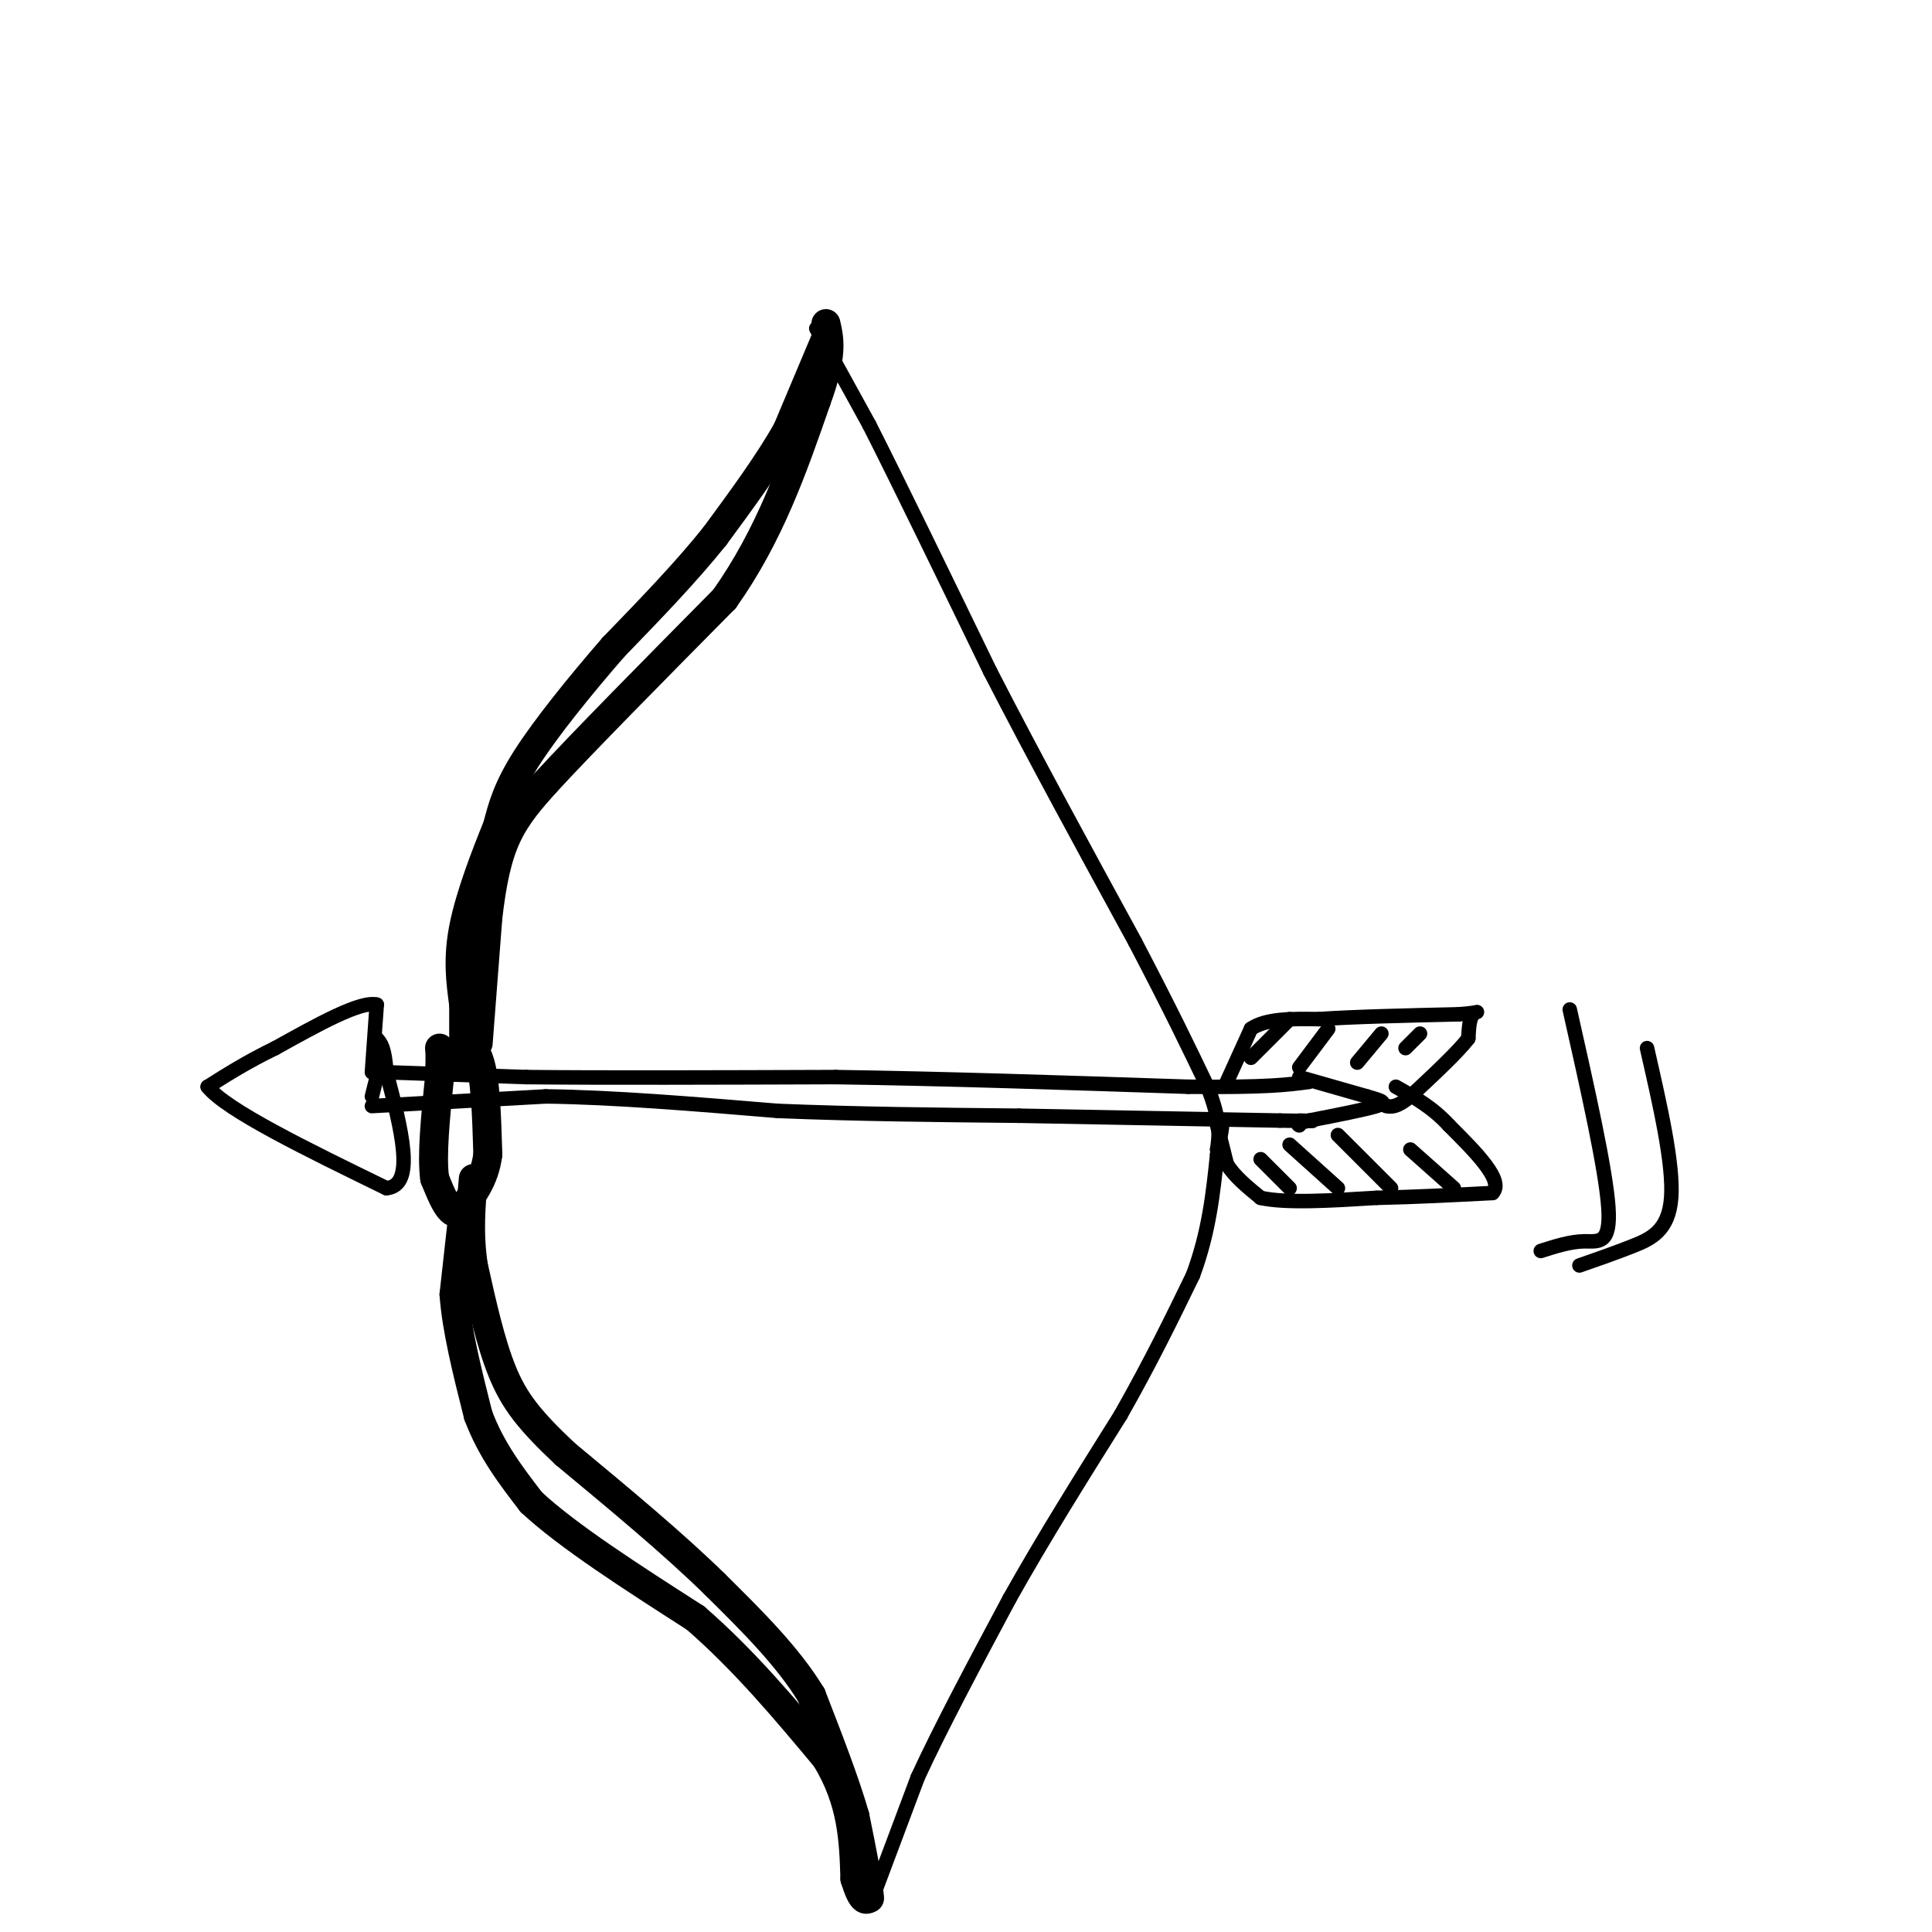<svg viewBox='0 0 400 400' version='1.1' xmlns='http://www.w3.org/2000/svg' xmlns:xlink='http://www.w3.org/1999/xlink'><g fill='none' stroke='rgb(0,0,0)' stroke-width='6' stroke-linecap='round' stroke-linejoin='round'><path d='M171,70c0.000,0.000 -8.000,19.000 -8,19'/><path d='M163,89c-3.833,6.833 -9.417,14.417 -15,22'/><path d='M148,111c-6.000,7.500 -13.500,15.250 -21,23'/><path d='M127,134c-7.000,8.067 -14.000,16.733 -18,23c-4.000,6.267 -5.000,10.133 -6,14'/><path d='M103,171c-2.489,6.133 -5.711,14.467 -7,21c-1.289,6.533 -0.644,11.267 0,16'/><path d='M96,208c0.000,3.833 0.000,5.417 0,7'/><path d='M92,219c0.000,0.000 7.000,0.000 7,0'/><path d='M99,219c1.500,3.333 1.750,11.667 2,20'/><path d='M101,239c-0.667,5.333 -3.333,8.667 -6,12'/><path d='M95,251c-1.833,0.833 -3.417,-3.083 -5,-7'/><path d='M90,244c-0.667,-4.667 0.167,-12.833 1,-21'/><path d='M91,223c0.167,-4.500 0.083,-5.250 0,-6'/><path d='M96,250c0.000,0.000 -2.000,18.000 -2,18'/><path d='M94,268c0.500,7.167 2.750,16.083 5,25'/><path d='M99,293c2.667,7.167 6.833,12.583 11,18'/><path d='M110,311c7.500,7.000 20.750,15.500 34,24'/><path d='M144,335c10.167,8.833 18.583,18.917 27,29'/><path d='M171,364c5.500,9.000 5.750,17.000 6,25'/><path d='M177,389c1.500,4.833 2.250,4.417 3,4'/><path d='M180,393c0.000,-2.167 -1.500,-9.583 -3,-17'/><path d='M177,376c-2.000,-7.000 -5.500,-16.000 -9,-25'/><path d='M168,351c-4.833,-8.000 -12.417,-15.500 -20,-23'/><path d='M148,328c-8.500,-8.333 -19.750,-17.667 -31,-27'/><path d='M117,301c-7.444,-7.000 -10.556,-11.000 -13,-17c-2.444,-6.000 -4.222,-14.000 -6,-22'/><path d='M98,262c-1.000,-6.667 -0.500,-12.333 0,-18'/><path d='M99,216c0.000,0.000 2.000,-26.000 2,-26'/><path d='M101,190c0.844,-7.333 1.956,-12.667 4,-17c2.044,-4.333 5.022,-7.667 8,-11'/><path d='M113,162c7.500,-8.167 22.250,-23.083 37,-38'/><path d='M150,124c9.333,-13.167 14.167,-27.083 19,-41'/><path d='M169,83c3.500,-9.500 2.750,-12.750 2,-16'/></g>
<g fill='none' stroke='rgb(0,0,0)' stroke-width='3' stroke-linecap='round' stroke-linejoin='round'><path d='M169,68c0.000,0.000 11.000,20.000 11,20'/><path d='M180,88c6.000,11.833 15.500,31.417 25,51'/><path d='M205,139c9.167,17.833 19.583,36.917 30,56'/><path d='M235,195c7.500,14.333 11.250,22.167 15,30'/><path d='M250,225c2.833,7.167 2.417,10.083 2,13'/><path d='M252,238c0.333,2.167 0.167,1.083 0,0'/><path d='M181,392c0.000,0.000 9.000,-24.000 9,-24'/><path d='M190,368c4.667,-10.167 11.833,-23.583 19,-37'/><path d='M209,331c7.000,-12.500 15.000,-25.250 23,-38'/><path d='M232,293c6.333,-11.167 10.667,-20.083 15,-29'/><path d='M247,264c3.333,-9.000 4.167,-17.000 5,-25'/><path d='M252,239c1.000,-5.167 1.000,-5.583 1,-6'/><path d='M80,222c0.000,0.000 29.000,1.000 29,1'/><path d='M109,223c15.500,0.167 39.750,0.083 64,0'/><path d='M173,223c22.833,0.333 47.917,1.167 73,2'/><path d='M246,225c16.333,0.167 20.667,-0.417 25,-1'/><path d='M77,229c0.000,0.000 36.000,-2.000 36,-2'/><path d='M113,227c14.000,0.167 31.000,1.583 48,3'/><path d='M161,230c16.333,0.667 33.167,0.833 50,1'/><path d='M211,231c17.333,0.333 35.667,0.667 54,1'/><path d='M265,232c9.667,0.167 6.833,0.083 4,0'/><path d='M269,223c0.000,0.000 14.000,4.000 14,4'/><path d='M283,227c3.244,0.933 4.356,1.267 2,2c-2.356,0.733 -8.178,1.867 -14,3'/><path d='M271,232c-2.667,0.667 -2.333,0.833 -2,1'/><path d='M254,224c0.000,0.000 5.000,-11.000 5,-11'/><path d='M259,213c3.167,-2.167 8.583,-2.083 14,-2'/><path d='M273,211c7.167,-0.500 18.083,-0.750 29,-1'/><path d='M302,210c5.222,-0.378 3.778,-0.822 3,0c-0.778,0.822 -0.889,2.911 -1,5'/><path d='M304,215c-2.167,2.833 -7.083,7.417 -12,12'/><path d='M292,227c-2.833,2.333 -3.917,2.167 -5,2'/><path d='M252,233c0.000,0.000 2.000,8.000 2,8'/><path d='M254,241c1.500,2.500 4.250,4.750 7,7'/><path d='M261,248c5.167,1.167 14.583,0.583 24,0'/><path d='M285,248c8.000,-0.167 16.000,-0.583 24,-1'/><path d='M309,247c2.500,-2.500 -3.250,-8.250 -9,-14'/><path d='M300,233c-3.333,-3.667 -7.167,-5.833 -11,-8'/><path d='M267,211c0.000,0.000 -8.000,8.000 -8,8'/><path d='M275,213c0.000,0.000 -6.000,8.000 -6,8'/><path d='M286,214c0.000,0.000 -5.000,6.000 -5,6'/><path d='M294,214c0.000,0.000 -3.000,3.000 -3,3'/><path d='M261,240c0.000,0.000 6.000,6.000 6,6'/><path d='M267,237c0.000,0.000 10.000,9.000 10,9'/><path d='M277,235c0.000,0.000 11.000,11.000 11,11'/><path d='M292,238c0.000,0.000 9.000,8.000 9,8'/><path d='M79,219c0.000,0.000 -2.000,8.000 -2,8'/><path d='M77,222c0.000,0.000 1.000,-14.000 1,-14'/><path d='M78,208c-3.333,-0.833 -12.167,4.083 -21,9'/><path d='M57,217c-5.833,2.833 -9.917,5.417 -14,8'/><path d='M43,225c3.833,4.833 20.417,12.917 37,21'/><path d='M80,246c6.167,-0.500 3.083,-12.250 0,-24'/><path d='M80,222c-0.333,-5.167 -1.167,-6.083 -2,-7'/><path d='M325,209c3.733,16.578 7.467,33.156 8,41c0.533,7.844 -2.133,6.956 -5,7c-2.867,0.044 -5.933,1.022 -9,2'/><path d='M341,217c2.756,12.067 5.511,24.133 5,31c-0.511,6.867 -4.289,8.533 -8,10c-3.711,1.467 -7.356,2.733 -11,4'/></g>
</svg>